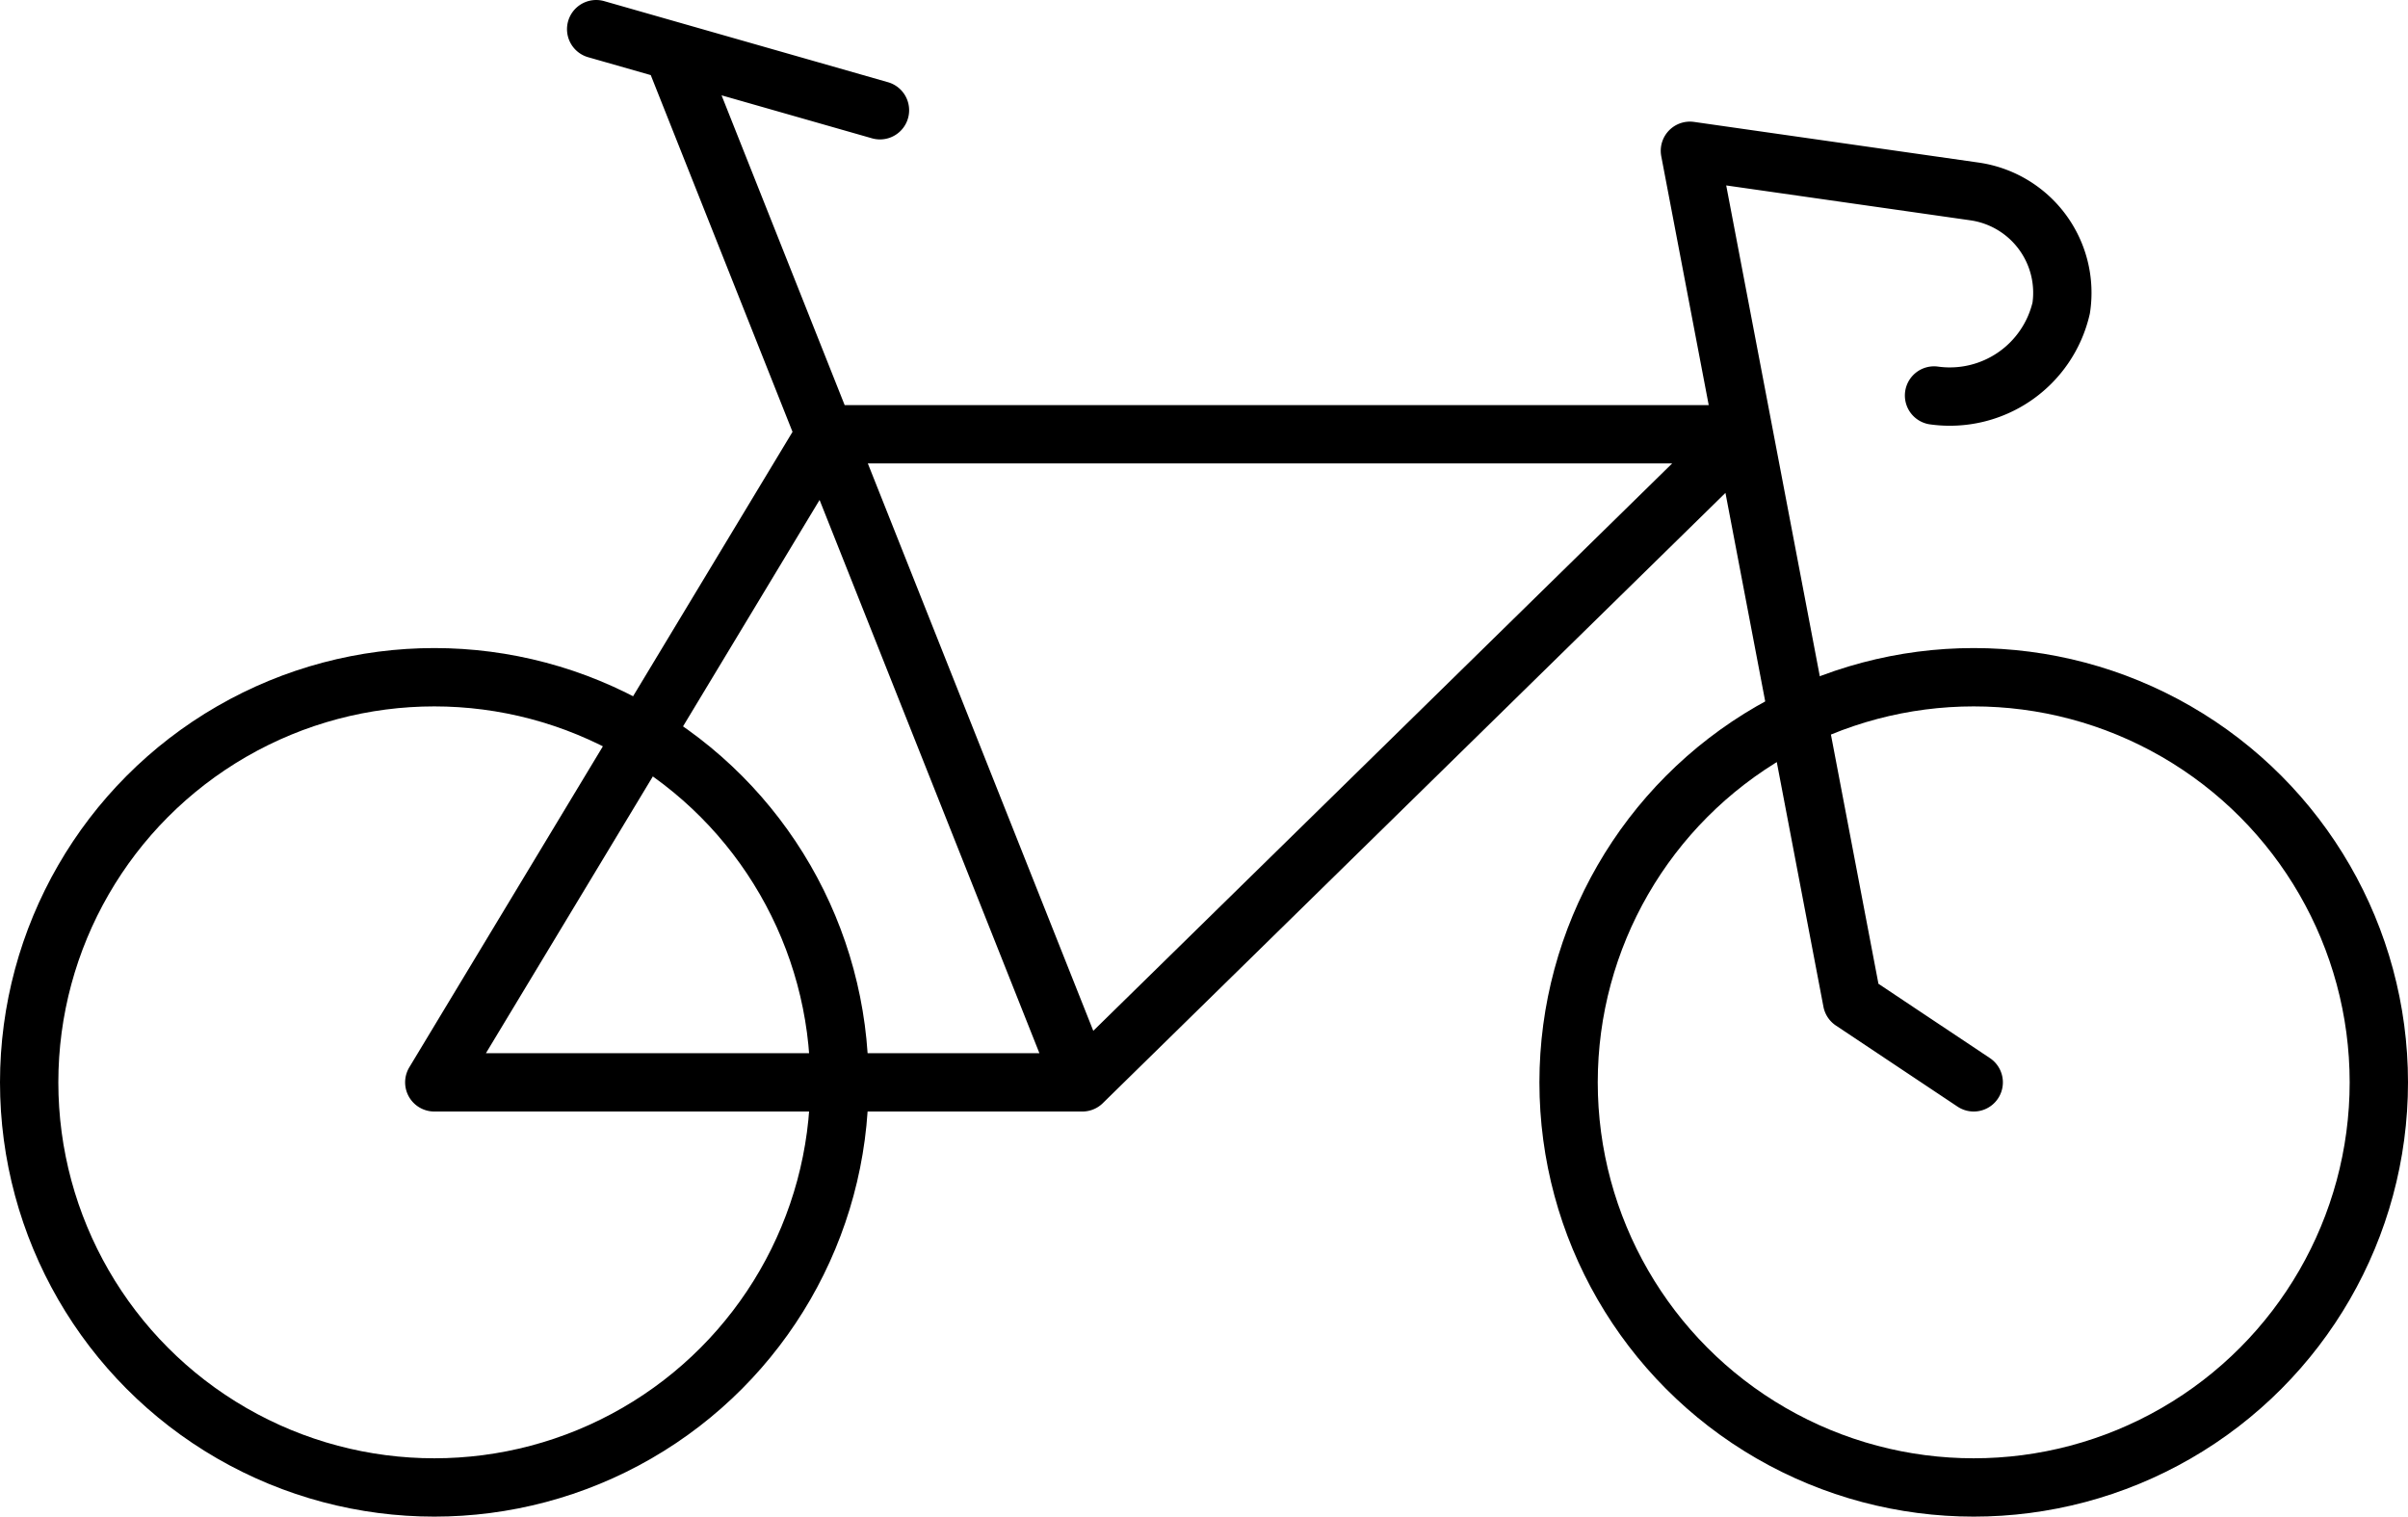 <?xml version="1.0" encoding="UTF-8"?> <svg xmlns="http://www.w3.org/2000/svg" data-name="Слой 1" viewBox="0 0 82.56 52"><title>Безымянный-1</title><g fill="none" stroke="#000" stroke-linecap="round" stroke-linejoin="round" stroke-width="2"><circle cx="14.89" cy="37.11" r="13.89"></circle><circle cx="67.67" cy="37.11" r="13.89"></circle><path d="M37.11 37.11l22.67-22.22H28.29l-13.4 22.22h22.22L23.06 1.75M67.67 37.11l-4.17-2.78-5.56-29.16 9.73 1.39a3.51 3.51 0 0 1 3 4 3.92 3.92 0 0 1-4.36 3M20.44 1l9.73 2.78"></path></g></svg> 